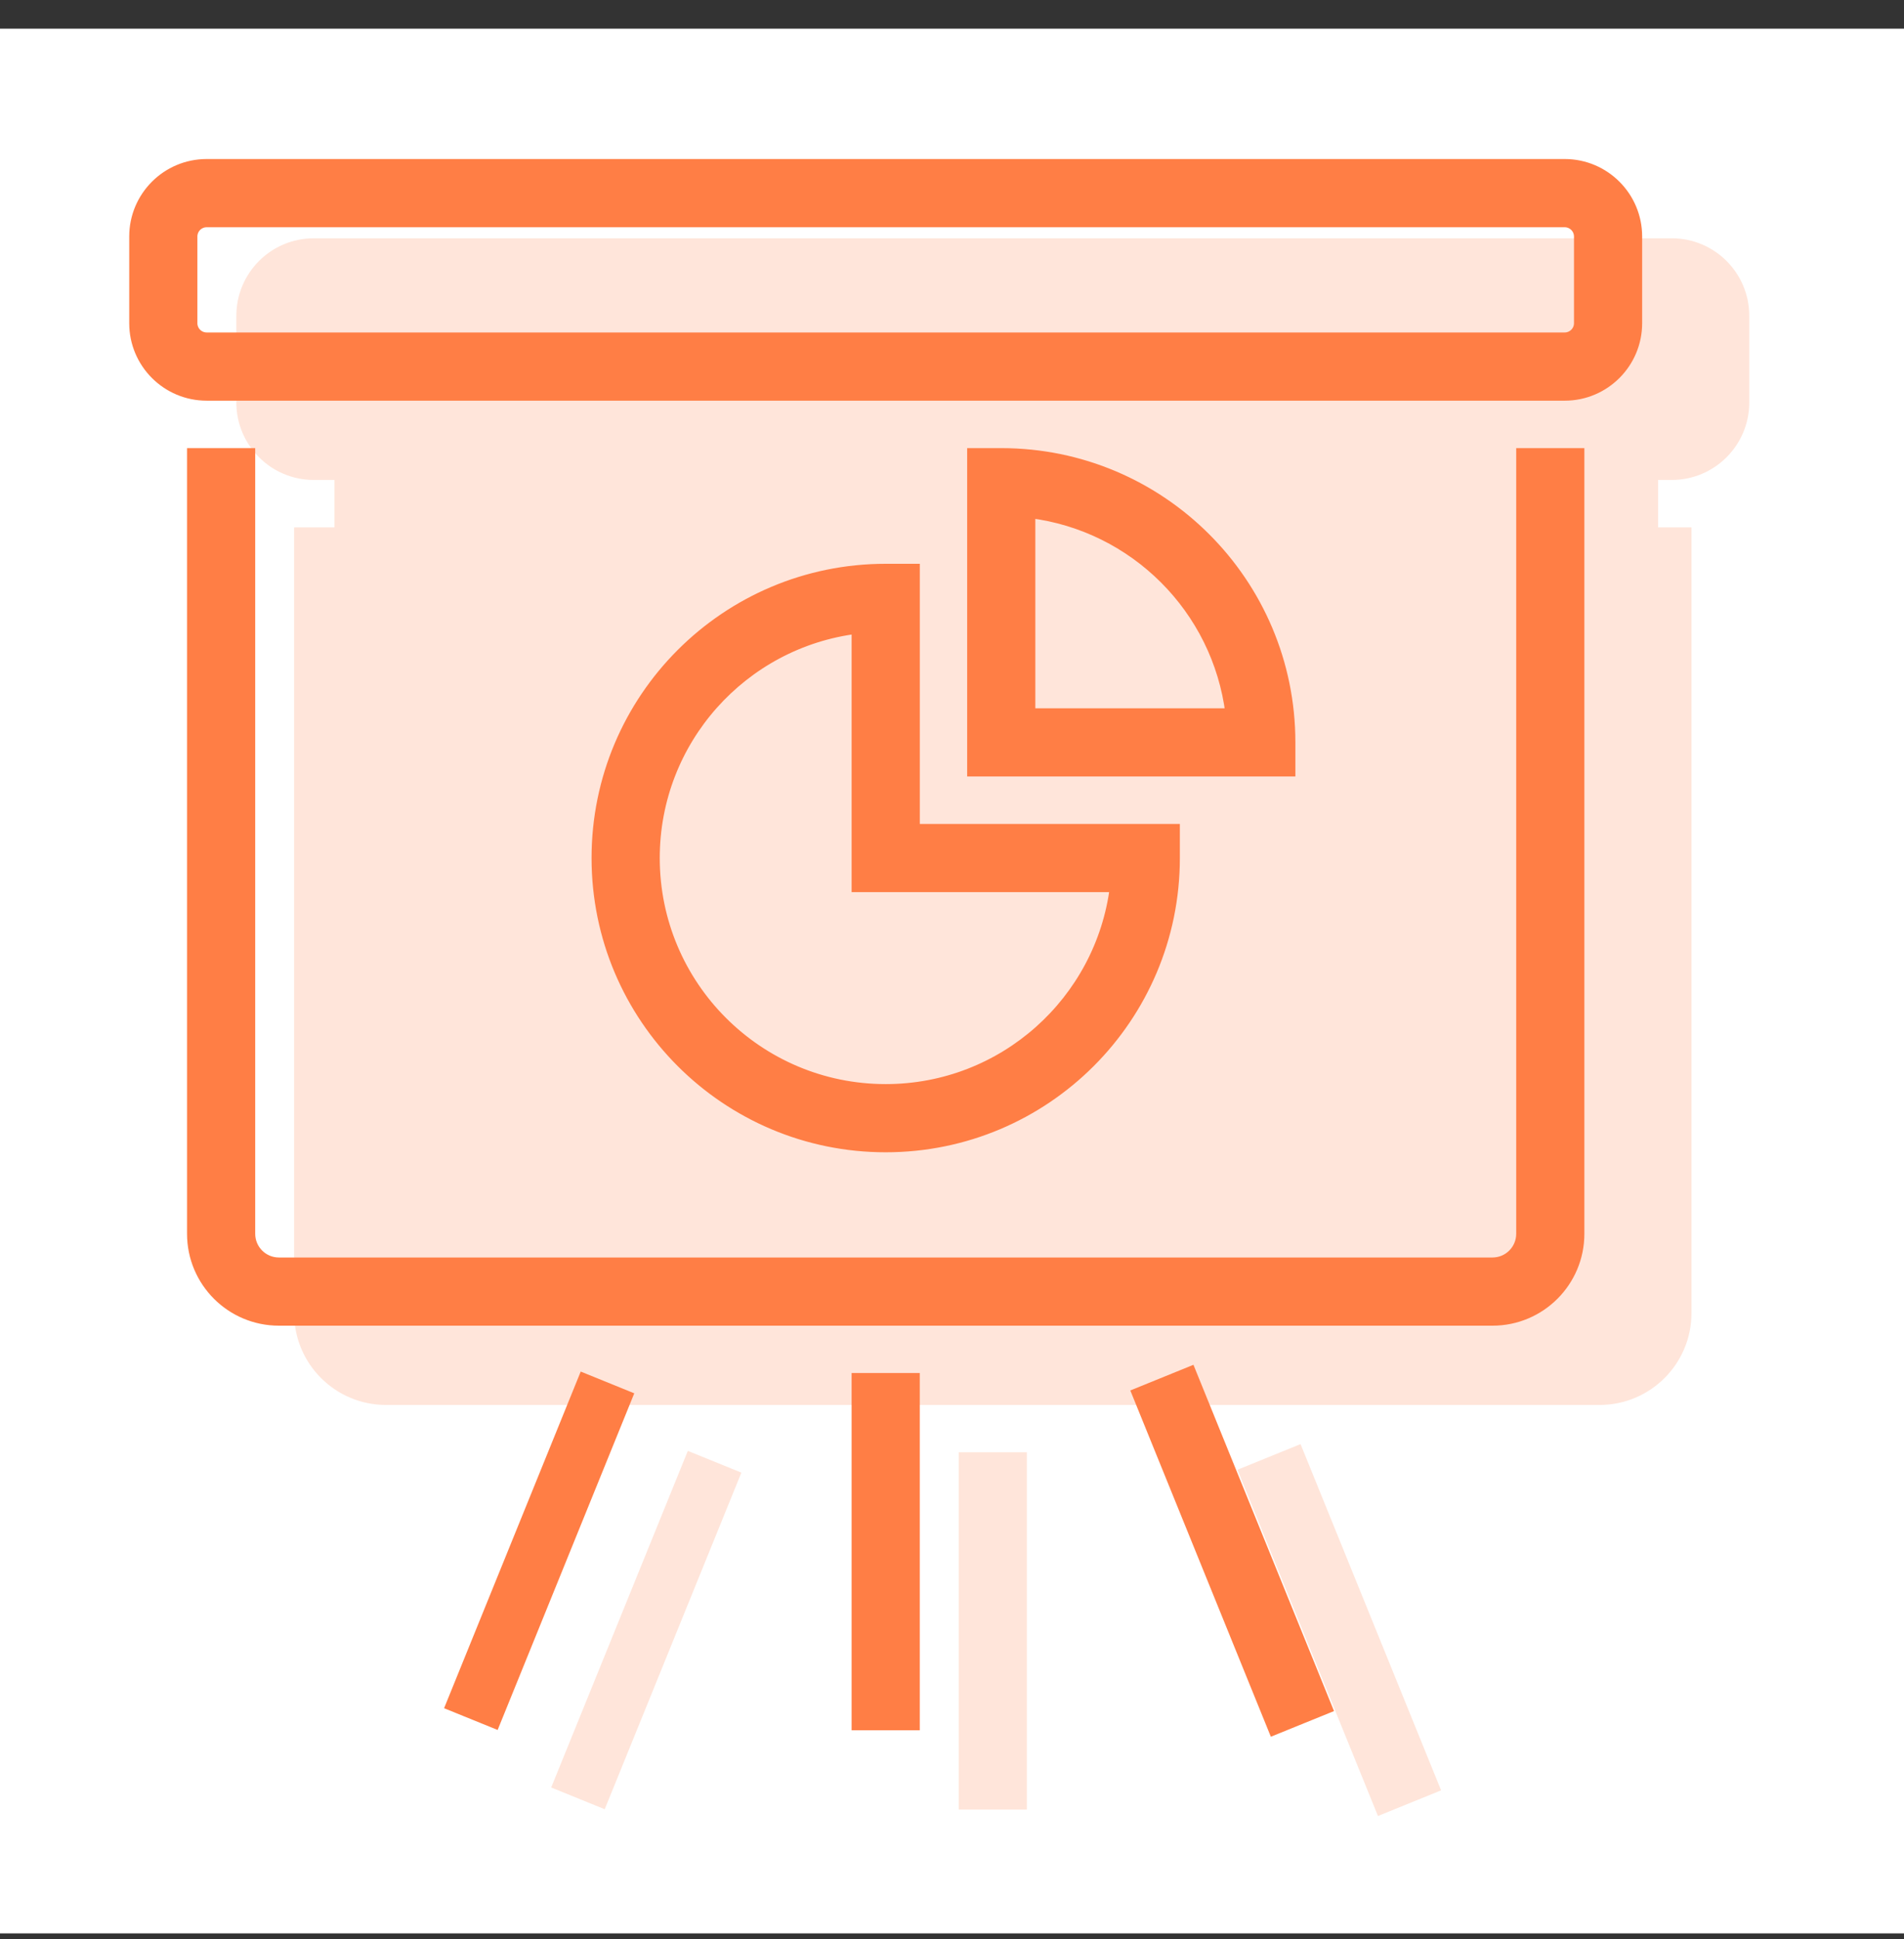 <svg width="55" height="56" viewBox="0 0 55 56" fill="none" xmlns="http://www.w3.org/2000/svg">
<rect x="0" y="0" width="55" height="56" fill="#333333" stroke="none"/>
<rect width="55" height="55" transform="translate(0 0.828)" fill="white"/>
<path fill-rule="evenodd" clip-rule="evenodd" d="M5.97 6.412C5.739 6.412 5.552 6.599 5.552 6.829V9.333C5.552 9.563 5.739 9.75 5.97 9.75H45.199C45.429 9.75 45.617 9.563 45.617 9.333V6.829C45.617 6.599 45.429 6.412 45.199 6.412H5.97ZM3.883 6.829C3.883 5.677 4.817 4.742 5.97 4.742H45.199C46.351 4.742 47.286 5.677 47.286 6.829V9.333C47.286 10.485 46.351 11.42 45.199 11.42H5.97C4.817 11.42 3.883 10.485 3.883 9.333V6.829Z" fill="#FF7E45" stroke="#FF7E45" stroke-width="0.3"/>
<path fill-rule="evenodd" clip-rule="evenodd" d="M7.222 13.09V35.626C7.222 36.087 7.595 36.461 8.057 36.461H43.113C43.575 36.461 43.948 36.087 43.948 35.626V13.09H45.617V35.626C45.617 37.009 44.496 38.13 43.113 38.13H8.057C6.673 38.13 5.553 37.009 5.553 35.626V13.09H7.222Z" fill="#FF7E45" stroke="#FF7E45" stroke-width="0.3"/>
<path fill-rule="evenodd" clip-rule="evenodd" d="M24.75 49.813V39.797H26.419V49.813H24.75Z" fill="#FF7E45" stroke="#FF7E45" stroke-width="0.3"/>
<path fill-rule="evenodd" clip-rule="evenodd" d="M36.793 49.954L32.846 40.233L34.392 39.605L38.34 49.326L36.793 49.954Z" fill="#FF7E45" stroke="#FF7E45" stroke-width="0.3"/>
<path fill-rule="evenodd" clip-rule="evenodd" d="M24.75 18.151C21.456 18.561 18.908 21.371 18.908 24.776C18.908 28.465 21.897 31.454 25.585 31.454C28.991 31.454 31.8 28.905 32.211 25.611H24.75V18.151ZM17.238 24.776C17.238 20.166 20.975 16.43 25.585 16.43H26.42V23.942H33.932V24.776C33.932 29.387 30.195 33.123 25.585 33.123C20.975 33.123 17.238 29.387 17.238 24.776Z" fill="#FF7E45" stroke="#FF7E45" stroke-width="0.3"/>
<path fill-rule="evenodd" clip-rule="evenodd" d="M28.088 13.09H28.923C33.533 13.09 37.269 16.826 37.269 21.437V22.271H28.088V13.09ZM29.757 14.811V20.602H35.548C35.172 17.581 32.778 15.187 29.757 14.811Z" fill="#FF7E45" stroke="#FF7E45" stroke-width="0.3"/>
<path fill-rule="evenodd" clip-rule="evenodd" d="M12.828 49.326L16.775 39.605L18.322 40.233L14.375 49.954L12.828 49.326Z" fill="#FF7E45"/>
<g opacity="0.2">
<path fill-rule="evenodd" clip-rule="evenodd" d="M9.063 8.701C8.833 8.701 8.646 8.888 8.646 9.118V11.622C8.646 11.852 8.833 12.039 9.063 12.039H48.293C48.523 12.039 48.71 11.852 48.71 11.622V9.118C48.71 8.888 48.523 8.701 48.293 8.701H9.063ZM6.977 9.118C6.977 7.966 7.911 7.031 9.063 7.031H48.293C49.445 7.031 50.38 7.966 50.38 9.118V11.622C50.38 12.774 49.445 13.709 48.293 13.709H9.063C7.911 13.709 6.977 12.774 6.977 11.622V9.118Z" fill="#FF7E45" stroke="#FF7E45" stroke-width="0.3"/>
<path fill-rule="evenodd" clip-rule="evenodd" d="M10.316 15.379V37.915C10.316 38.377 10.689 38.75 11.15 38.75H46.207C46.668 38.75 47.042 38.377 47.042 37.915V15.379H48.711V37.915C48.711 39.298 47.59 40.419 46.207 40.419H11.15C9.767 40.419 8.646 39.298 8.646 37.915V15.379H10.316Z" fill="#FF7E45" stroke="#FF7E45" stroke-width="0.3"/>
<path fill-rule="evenodd" clip-rule="evenodd" d="M27.844 52.102V42.086H29.513V52.102H27.844Z" fill="#FF7E45" stroke="#FF7E45" stroke-width="0.3"/>
<path fill-rule="evenodd" clip-rule="evenodd" d="M39.887 52.243L35.94 42.523L37.486 41.895L41.433 51.615L39.887 52.243Z" fill="#FF7E45" stroke="#FF7E45" stroke-width="0.3"/>
<path fill-rule="evenodd" clip-rule="evenodd" d="M27.844 20.44C24.55 20.85 22.001 23.66 22.001 27.066C22.001 30.754 24.991 33.743 28.679 33.743C32.084 33.743 34.894 31.194 35.304 27.9H27.844V20.44ZM20.332 27.066C20.332 22.455 24.069 18.719 28.679 18.719H29.514V26.231H37.026V27.066C37.026 31.676 33.289 35.412 28.679 35.412C24.069 35.412 20.332 31.676 20.332 27.066Z" fill="#FF7E45" stroke="#FF7E45" stroke-width="0.3"/>
<path fill-rule="evenodd" clip-rule="evenodd" d="M31.182 15.379H32.016C36.627 15.379 40.363 19.116 40.363 23.726V24.56H31.182V15.379ZM32.851 17.1V22.891H38.642C38.266 19.87 35.872 17.476 32.851 17.1Z" fill="#FF7E45" stroke="#FF7E45" stroke-width="0.3"/>
<path d="M8.066 11.974L7.58 9.753L7.858 8.261L9.384 7.844H45.885H48.765L49.875 9.614L49.32 12.459L47.898 12.98V22.972V35.914L48.418 37.406L47.481 39.141L45.677 39.523H11.64L10.321 39.28L9.662 38.135V16.449V13.153L8.066 11.974Z" fill="#FF7E45"/>
<path fill-rule="evenodd" clip-rule="evenodd" d="M15.922 51.615L19.869 41.895L21.416 42.523L17.468 52.243L15.922 51.615Z" fill="#FF7E45"/>
</g>
</svg>
